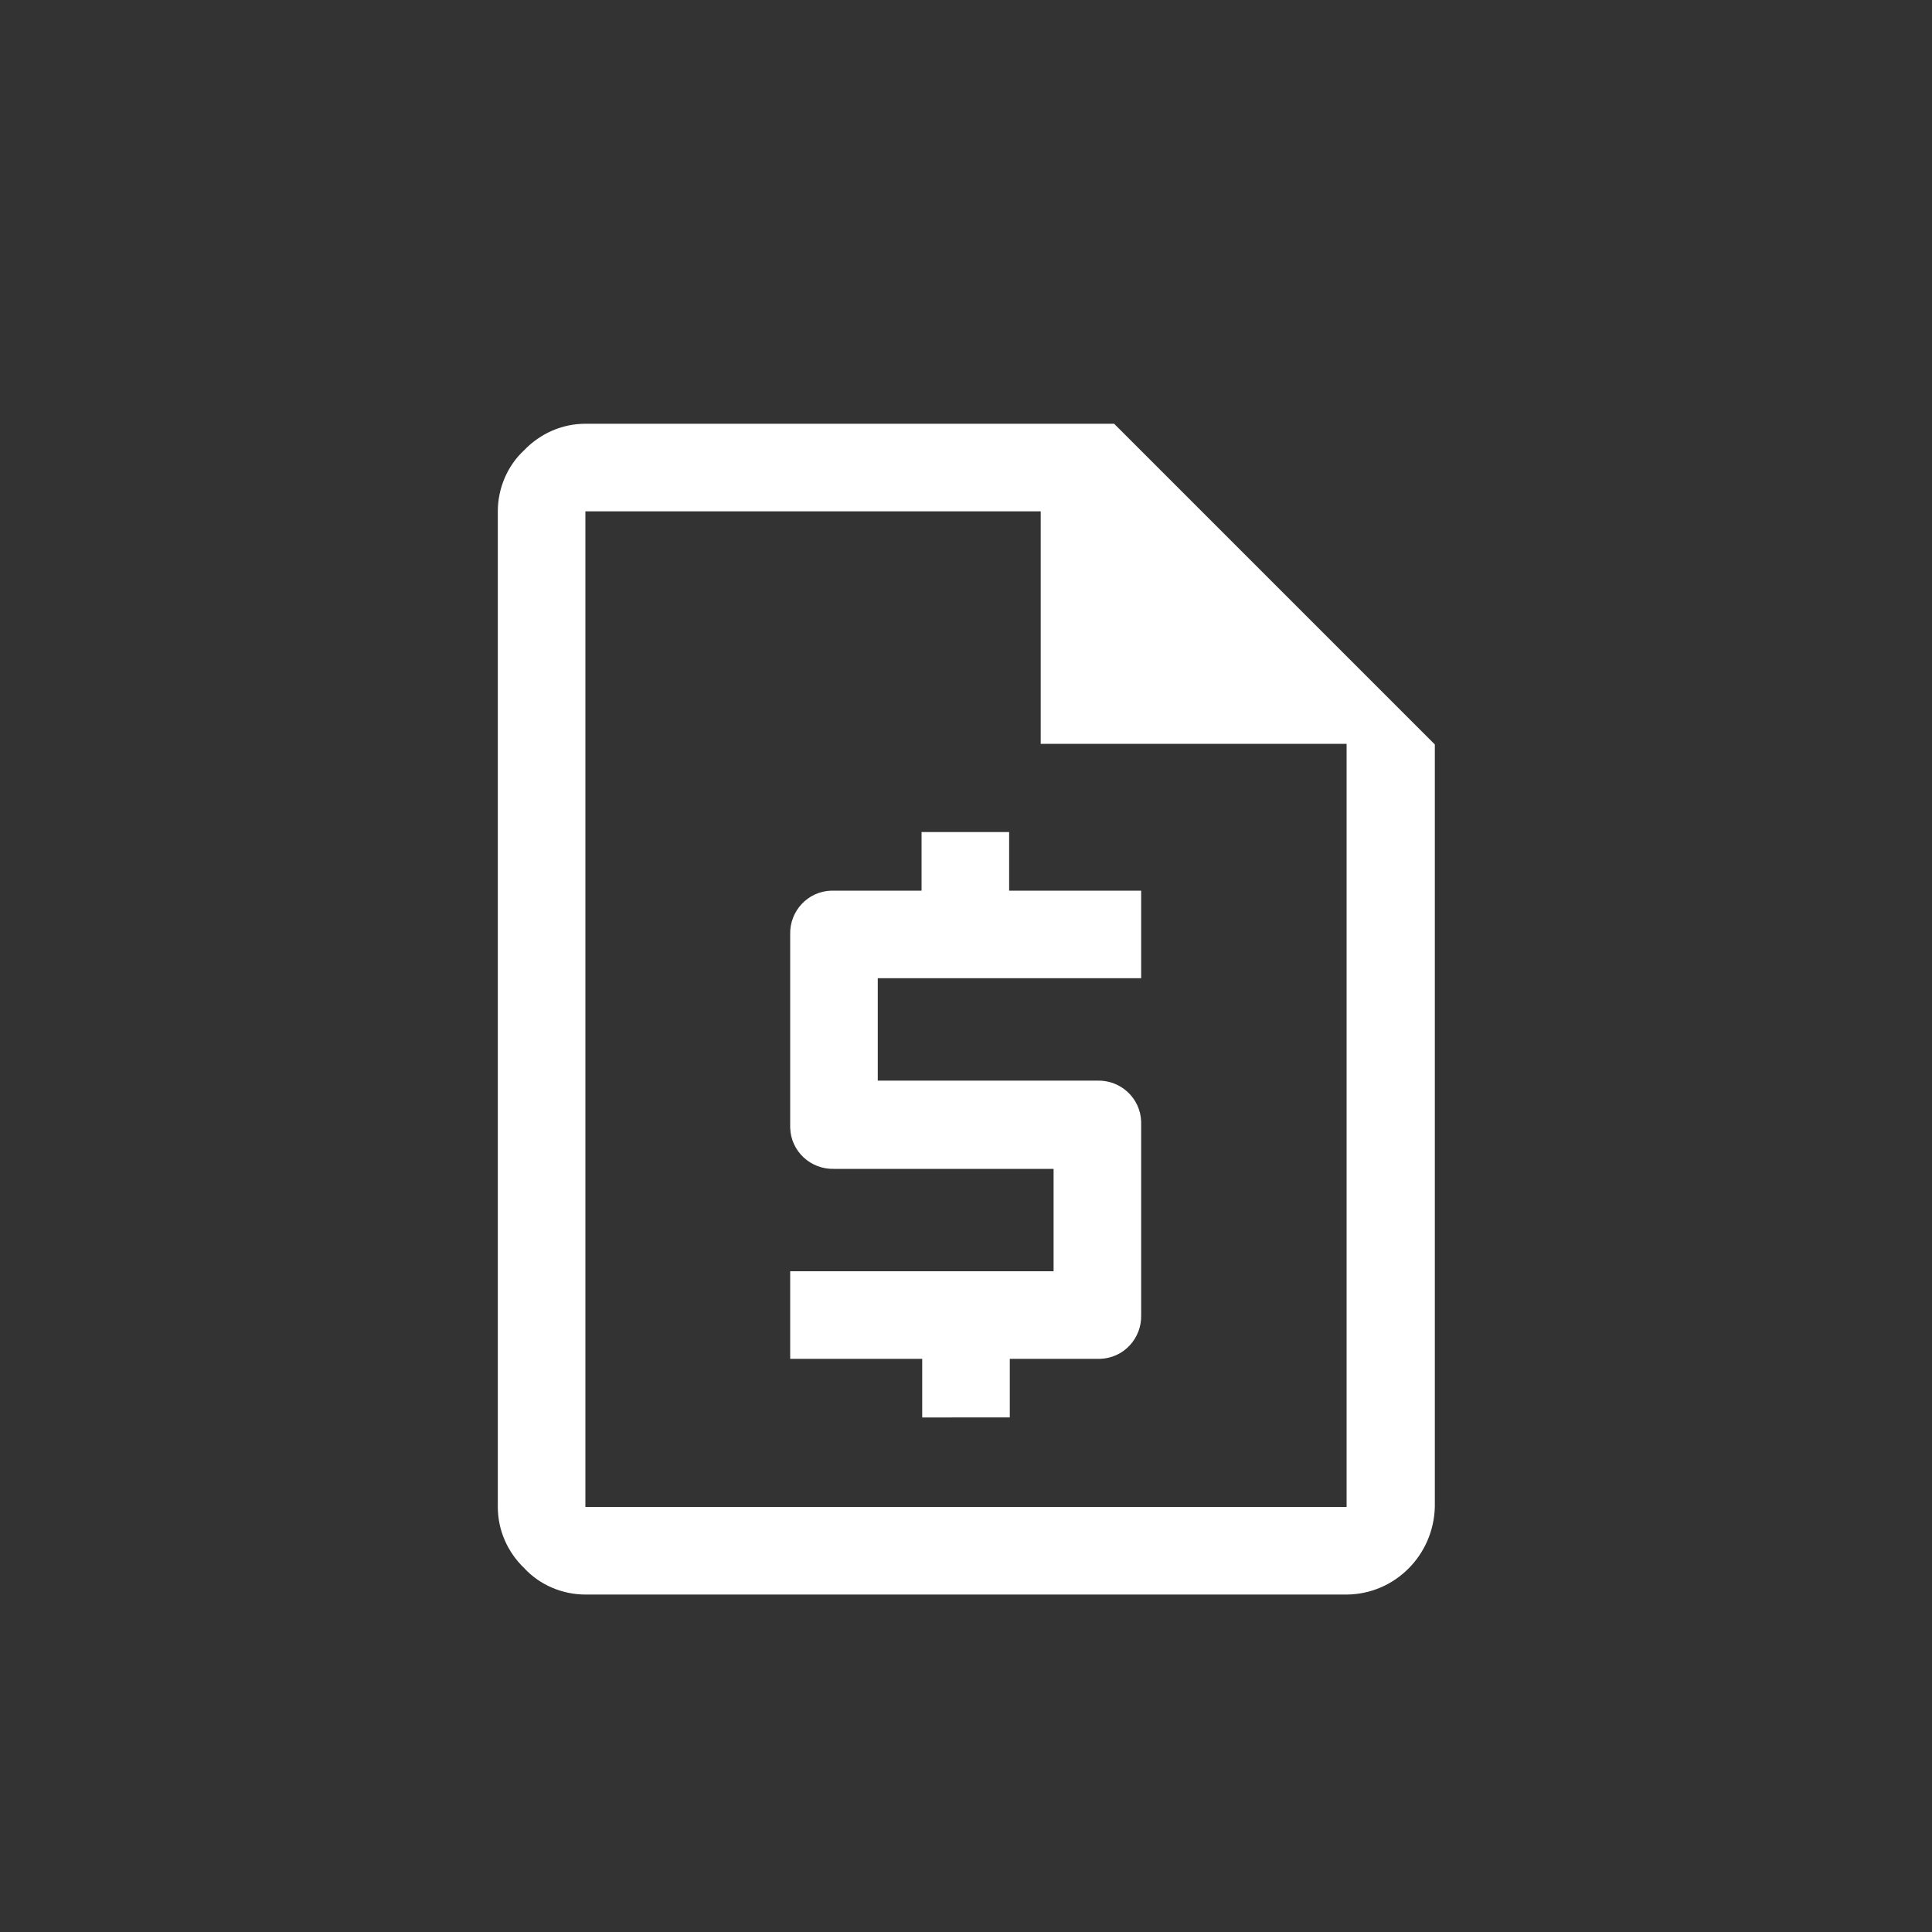 <?xml version="1.0" encoding="utf-8"?>
<!-- Generator: Adobe Illustrator 26.3.1, SVG Export Plug-In . SVG Version: 6.00 Build 0)  -->
<svg version="1.1" id="Layer_1" xmlns="http://www.w3.org/2000/svg" xmlns:xlink="http://www.w3.org/1999/xlink" x="0px" y="0px"
	 viewBox="0 0 30 30" style="enable-background:new 0 0 30 30;" xml:space="preserve">
<rect x="0" y="0" width="30" height="30" fill="#333333" stroke="none"/>
<style type="text/css">
	.st0{fill:#FFFFFF;}
</style>
<path id="request_quote_FILL0_wght400_GRAD0_opsz48" class="st0" d="M9.09,24.76c-0.36,0-0.71-0.15-0.95-0.41
	c-0.26-0.25-0.41-0.59-0.41-0.95V7.94c0-0.36,0.15-0.71,0.41-0.95c0.25-0.26,0.59-0.41,0.95-0.41h8.21l4.98,4.98V23.4
	c-0.02,0.75-0.62,1.35-1.36,1.36H9.09z M9.09,11.55V7.94l0,0V23.4l0,0V11.55z M14.32,22.01V21.1h-2.05v-1.36h4.09v-1.59h-3.41
	c-0.36,0.01-0.67-0.27-0.68-0.64c0-0.01,0-0.03,0-0.04v-2.96c-0.01-0.36,0.27-0.67,0.64-0.68c0.01,0,0.03,0,0.04,0h1.36v-0.91h1.36
	v0.91h2.05v1.36h-4.09v1.59h3.41c0.36-0.01,0.67,0.27,0.68,0.64c0,0.01,0,0.03,0,0.04v2.96c0.01,0.36-0.27,0.67-0.64,0.68
	c-0.01,0-0.03,0-0.04,0h-1.36v0.91H14.32z M16.16,11.55V7.94H9.09V23.4h11.82V11.55H16.16z"/>
</svg>
